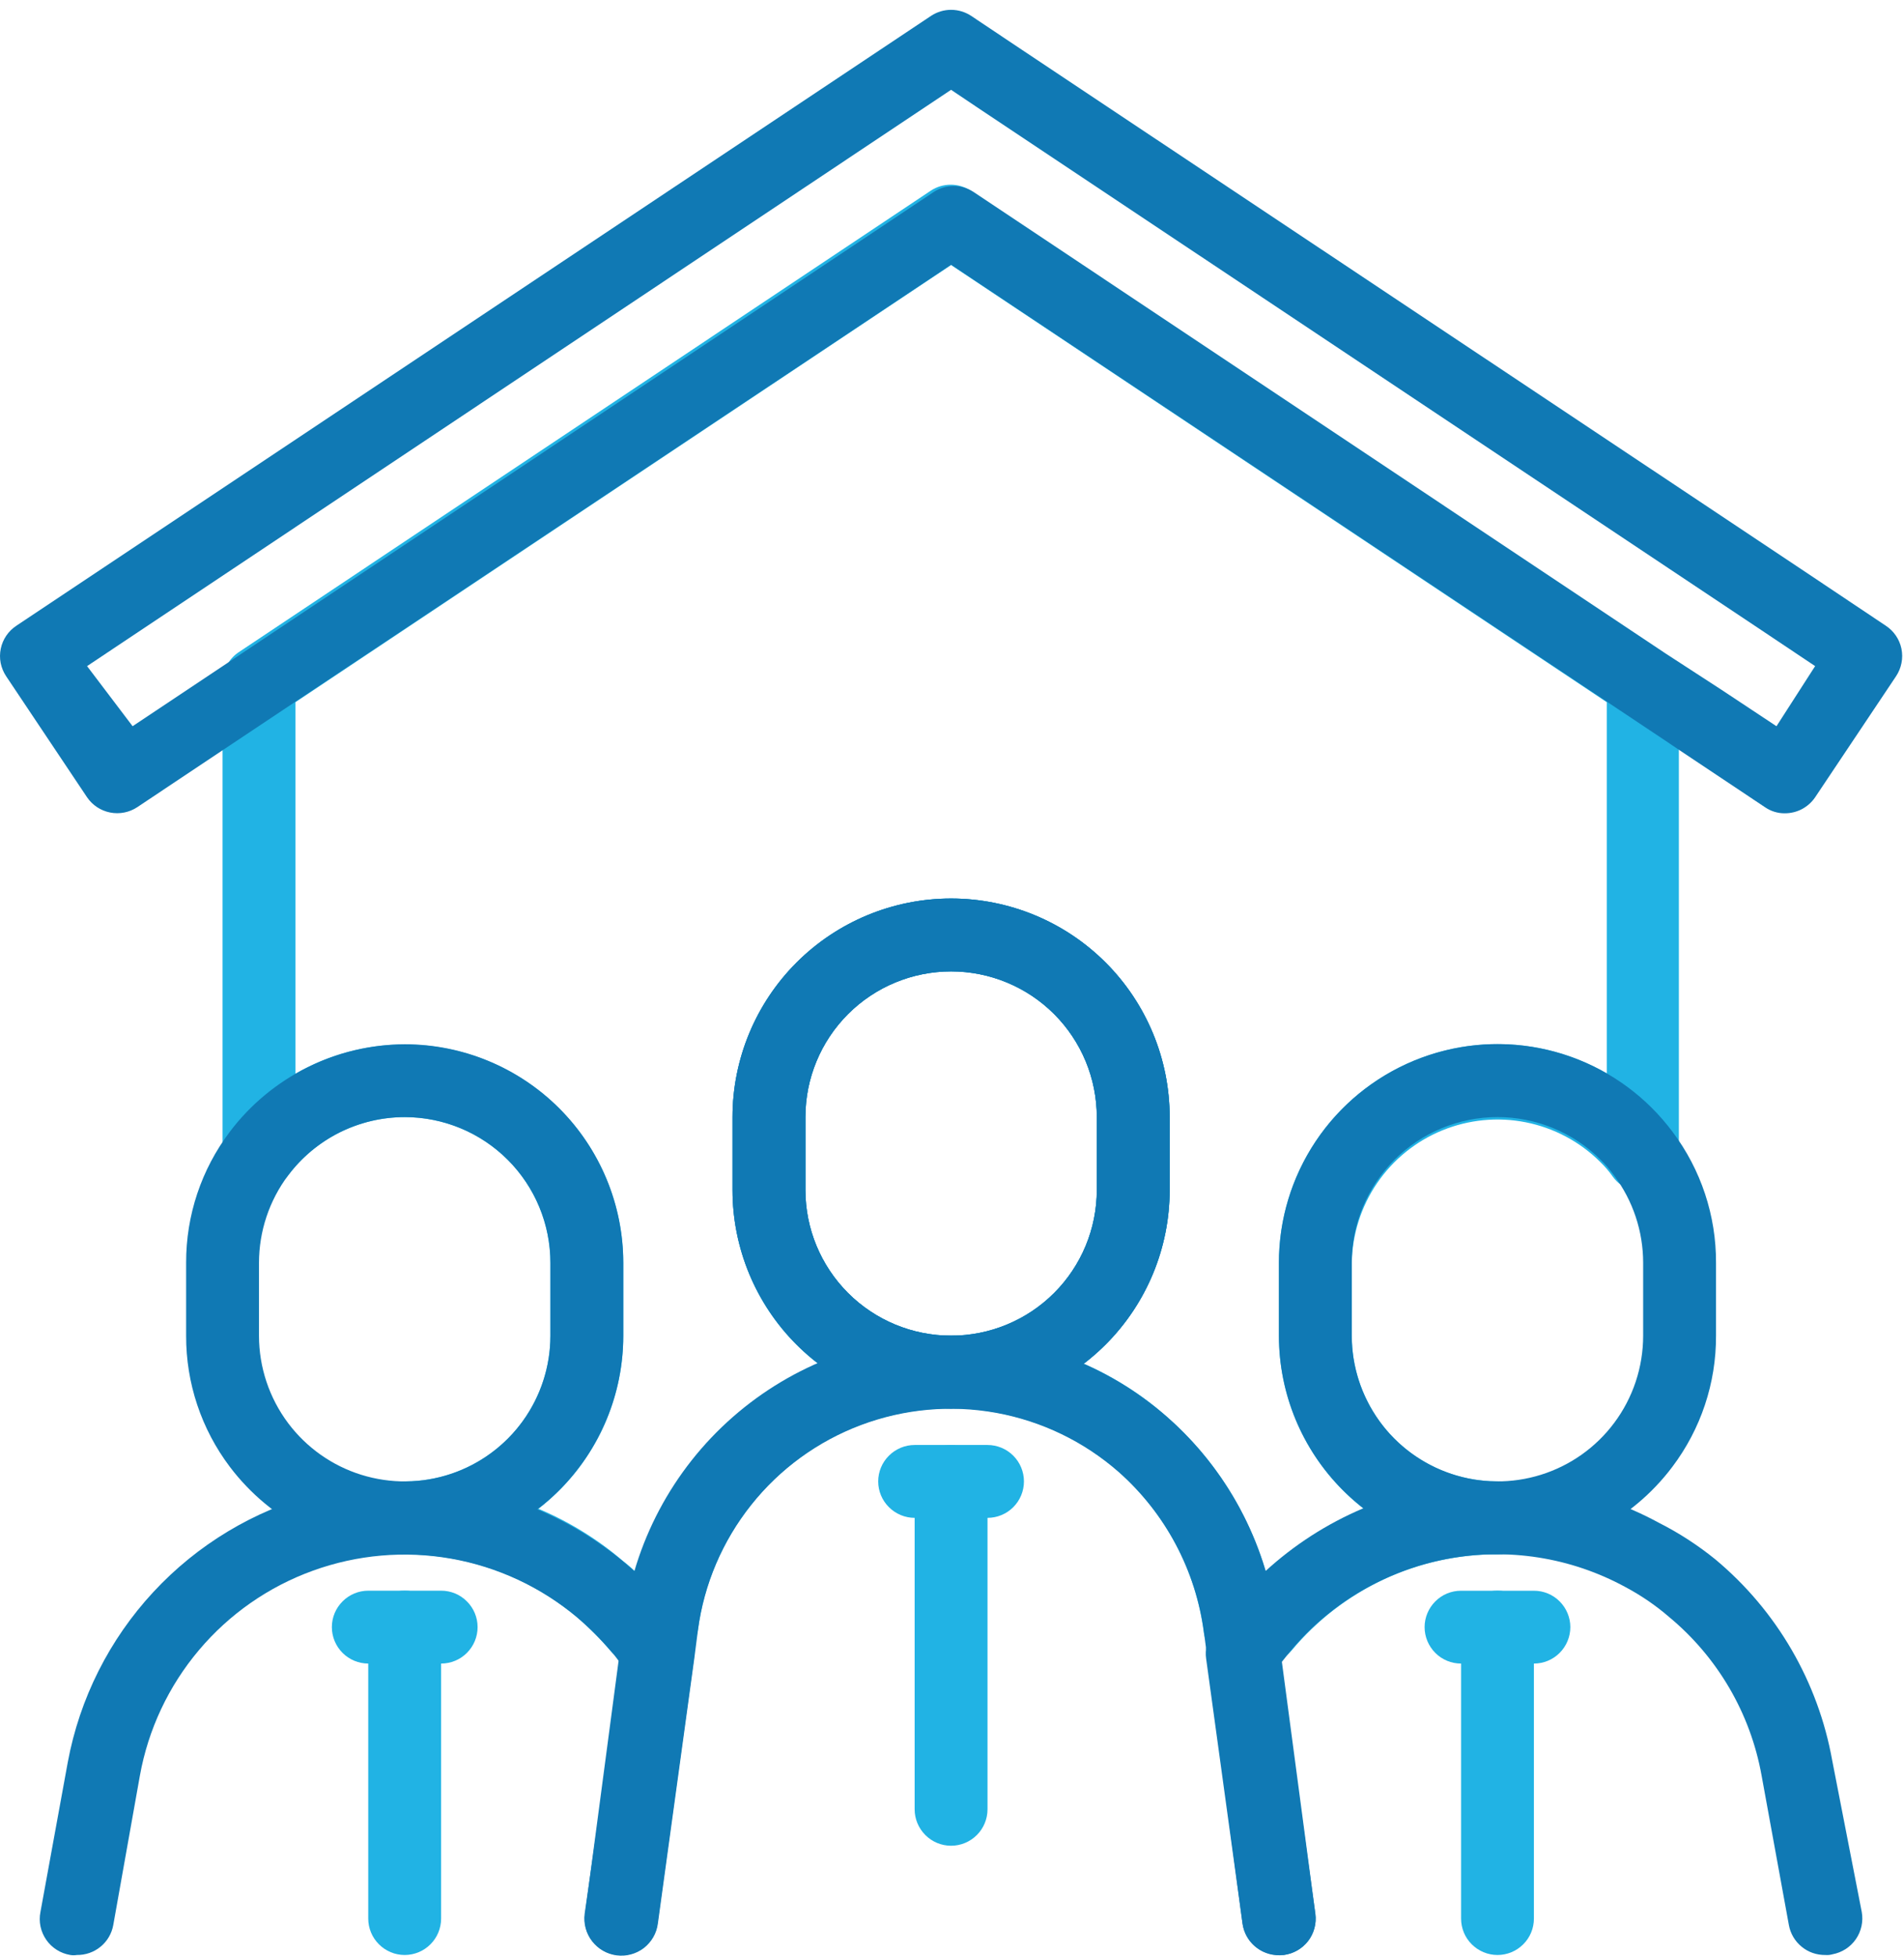 <svg width="37" height="38" viewBox="0 0 37 38" fill="none" xmlns="http://www.w3.org/2000/svg">
    <path d="M24.556 32.324H24.103C23.933 32.326 23.768 32.267 23.638 32.158C23.508 32.049 23.422 31.897 23.395 31.73C23.241 30.518 22.652 29.404 21.738 28.594C21.064 28.003 20.242 27.607 19.361 27.446C18.479 27.286 17.57 27.368 16.731 27.683C15.892 27.998 15.155 28.535 14.597 29.237C14.039 29.938 13.681 30.777 13.563 31.666C13.54 31.841 13.457 32.002 13.327 32.123C13.198 32.243 13.031 32.314 12.855 32.324H12.402C12.298 32.324 12.195 32.301 12.101 32.258C12.007 32.213 11.923 32.149 11.857 32.069C11.658 31.835 11.44 31.617 11.206 31.418C10.27 30.632 9.087 30.201 7.864 30.201C7.677 30.201 7.497 30.126 7.364 29.993C7.231 29.86 7.157 29.68 7.157 29.493C7.157 29.305 7.231 29.125 7.364 28.992C7.497 28.859 7.677 28.785 7.864 28.785C8.615 28.785 9.336 28.486 9.867 27.956C10.398 27.424 10.696 26.704 10.696 25.953V24.538C10.696 23.943 10.509 23.364 10.161 22.882C9.814 22.4 9.324 22.04 8.76 21.852C8.196 21.664 7.587 21.658 7.02 21.835C6.453 22.012 5.956 22.363 5.599 22.839C5.51 22.958 5.386 23.046 5.244 23.09C5.102 23.134 4.95 23.133 4.809 23.086C4.668 23.039 4.546 22.948 4.459 22.828C4.372 22.707 4.325 22.563 4.325 22.414V13.262C4.325 13.146 4.353 13.031 4.408 12.929C4.462 12.826 4.541 12.739 4.637 12.674L18.086 3.706C18.201 3.629 18.337 3.589 18.475 3.589C18.614 3.589 18.749 3.629 18.864 3.706L32.314 12.674C32.41 12.739 32.488 12.826 32.543 12.929C32.597 13.031 32.625 13.146 32.625 13.262V22.414C32.633 22.569 32.589 22.723 32.501 22.851C32.413 22.979 32.285 23.074 32.137 23.122C31.995 23.169 31.841 23.169 31.699 23.123C31.556 23.078 31.432 22.988 31.344 22.867C31.269 22.76 31.183 22.66 31.089 22.57C30.695 22.18 30.194 21.915 29.65 21.807C29.107 21.699 28.543 21.754 28.03 21.963C27.516 22.173 27.076 22.528 26.763 22.986C26.45 23.444 26.278 23.983 26.269 24.538V25.953C26.269 26.704 26.567 27.424 27.098 27.956C27.629 28.486 28.349 28.785 29.1 28.785C29.288 28.785 29.468 28.859 29.601 28.992C29.733 29.125 29.808 29.305 29.808 29.493C29.808 29.68 29.733 29.86 29.601 29.993C29.468 30.126 29.288 30.201 29.1 30.201C28.337 30.199 27.583 30.365 26.892 30.688C26.201 31.011 25.589 31.483 25.101 32.069C25.034 32.149 24.951 32.213 24.857 32.258C24.762 32.301 24.66 32.324 24.556 32.324ZM10.462 29.316C11.062 29.568 11.618 29.912 12.112 30.335C12.197 30.399 12.281 30.477 12.359 30.547C12.621 29.657 13.074 28.834 13.685 28.134C14.296 27.436 15.051 26.877 15.899 26.498C15.38 26.101 14.961 25.59 14.672 25.005C14.384 24.419 14.234 23.775 14.235 23.122V21.706C14.235 20.58 14.683 19.5 15.479 18.703C16.276 17.907 17.356 17.459 18.482 17.459C19.609 17.459 20.689 17.907 21.485 18.703C22.282 19.5 22.729 20.58 22.729 21.706V23.122C22.729 23.775 22.579 24.42 22.289 25.006C21.999 25.591 21.578 26.102 21.059 26.498C21.65 26.755 22.197 27.104 22.68 27.532C23.594 28.333 24.259 29.38 24.598 30.547C25.158 30.031 25.802 29.614 26.502 29.316C25.989 28.919 25.573 28.409 25.287 27.826C25.001 27.243 24.853 26.603 24.853 25.953V24.538C24.852 23.792 25.048 23.059 25.421 22.413C25.794 21.767 26.33 21.231 26.975 20.858C27.621 20.484 28.354 20.288 29.099 20.288C29.845 20.288 30.578 20.484 31.224 20.857V13.644L18.482 5.15L5.741 13.644V20.864C6.386 20.491 7.118 20.295 7.863 20.295C8.609 20.295 9.341 20.491 9.986 20.863C10.632 21.235 11.168 21.771 11.541 22.416C11.914 23.061 12.111 23.793 12.112 24.538V25.953C12.112 26.603 11.963 27.243 11.678 27.826C11.392 28.409 10.976 28.919 10.462 29.316ZM18.482 18.875C17.731 18.875 17.011 19.173 16.48 19.704C15.949 20.235 15.651 20.955 15.651 21.706V23.122C15.651 23.873 15.949 24.593 16.48 25.124C17.011 25.655 17.731 25.953 18.482 25.953C19.233 25.953 19.953 25.655 20.484 25.124C21.015 24.593 21.314 23.873 21.314 23.122V21.706C21.314 20.955 21.015 20.235 20.484 19.704C19.953 19.173 19.233 18.875 18.482 18.875Z"
          fill="#21B3E4"/>
    <path d="M19.19 29.493H17.774C17.587 29.493 17.407 29.418 17.274 29.285C17.141 29.153 17.066 28.973 17.066 28.785C17.066 28.597 17.141 28.417 17.274 28.285C17.407 28.152 17.587 28.077 17.774 28.077H19.19C19.378 28.077 19.558 28.152 19.691 28.285C19.823 28.417 19.898 28.597 19.898 28.785C19.898 28.973 19.823 29.153 19.691 29.285C19.558 29.418 19.378 29.493 19.19 29.493Z"
          fill="#21B3E4"/>
    <path d="M18.482 35.864C18.294 35.864 18.114 35.789 17.982 35.656C17.849 35.523 17.774 35.343 17.774 35.156V28.785C17.774 28.597 17.849 28.417 17.982 28.285C18.114 28.152 18.294 28.077 18.482 28.077C18.67 28.077 18.85 28.152 18.983 28.285C19.116 28.417 19.19 28.597 19.19 28.785V35.156C19.19 35.343 19.116 35.523 18.983 35.656C18.85 35.789 18.67 35.864 18.482 35.864ZM29.808 32.324H28.392C28.204 32.324 28.024 32.25 27.892 32.117C27.759 31.984 27.684 31.804 27.684 31.616C27.684 31.429 27.759 31.249 27.892 31.116C28.024 30.983 28.204 30.909 28.392 30.909H29.808C29.996 30.909 30.176 30.983 30.308 31.116C30.441 31.249 30.516 31.429 30.516 31.616C30.516 31.804 30.441 31.984 30.308 32.117C30.176 32.25 29.996 32.324 29.808 32.324Z"
          fill="#21B3E4"/>
    <path d="M29.101 37.987C28.913 37.987 28.733 37.912 28.6 37.779C28.467 37.647 28.393 37.467 28.393 37.279V31.616C28.393 31.428 28.467 31.248 28.6 31.116C28.733 30.983 28.913 30.908 29.101 30.908C29.288 30.908 29.468 30.983 29.601 31.116C29.734 31.248 29.808 31.428 29.808 31.616V37.279C29.808 37.467 29.734 37.647 29.601 37.779C29.468 37.912 29.288 37.987 29.101 37.987ZM8.573 32.324H7.157C6.969 32.324 6.789 32.249 6.657 32.117C6.524 31.984 6.449 31.804 6.449 31.616C6.449 31.428 6.524 31.248 6.657 31.116C6.789 30.983 6.969 30.908 7.157 30.908H8.573C8.761 30.908 8.941 30.983 9.073 31.116C9.206 31.248 9.281 31.428 9.281 31.616C9.281 31.804 9.206 31.984 9.073 32.117C8.941 32.249 8.761 32.324 8.573 32.324Z"
          fill="#21B3E4"/>
    <path d="M7.864 37.987C7.676 37.987 7.496 37.912 7.364 37.779C7.231 37.647 7.156 37.467 7.156 37.279V31.616C7.156 31.428 7.231 31.248 7.364 31.116C7.496 30.983 7.676 30.908 7.864 30.908C8.052 30.908 8.232 30.983 8.365 31.116C8.497 31.248 8.572 31.428 8.572 31.616V37.279C8.572 37.467 8.497 37.647 8.365 37.779C8.232 37.912 8.052 37.987 7.864 37.987Z"
          fill="#21B3E4"/>
    <path d="M24.853 37.987C24.68 37.988 24.513 37.926 24.382 37.813C24.252 37.7 24.168 37.542 24.145 37.371L23.395 31.708C23.234 30.507 22.646 29.404 21.738 28.601C21.064 28.01 20.242 27.614 19.361 27.453C18.479 27.293 17.57 27.375 16.731 27.69C15.892 28.005 15.154 28.542 14.597 29.244C14.039 29.945 13.681 30.784 13.563 31.673L13.492 32.225L12.784 37.378C12.772 37.471 12.742 37.561 12.695 37.642C12.648 37.723 12.586 37.794 12.512 37.852C12.437 37.909 12.352 37.951 12.262 37.975C12.171 38 12.077 38.006 11.984 37.994C11.891 37.982 11.802 37.952 11.72 37.905C11.639 37.858 11.568 37.796 11.511 37.721C11.453 37.647 11.411 37.562 11.387 37.472C11.363 37.381 11.356 37.287 11.368 37.194L12.119 31.531C12.313 29.984 13.068 28.561 14.241 27.533C15.413 26.505 16.923 25.943 18.482 25.953C20.026 25.953 21.518 26.514 22.68 27.532C23.839 28.55 24.593 29.953 24.803 31.482L25.561 37.187C25.574 37.28 25.568 37.375 25.544 37.465C25.52 37.556 25.478 37.642 25.421 37.716C25.363 37.79 25.292 37.853 25.21 37.899C25.128 37.946 25.038 37.975 24.945 37.987H24.853Z"
          fill="#1079B4"/>
    <path d="M35.471 37.987C35.303 37.989 35.14 37.933 35.011 37.826C34.881 37.72 34.793 37.571 34.763 37.406L34.232 34.497C34.015 33.291 33.378 32.2 32.434 31.418C32.174 31.193 31.889 30.999 31.585 30.837C30.526 30.26 29.3 30.067 28.116 30.292C26.931 30.517 25.861 31.145 25.087 32.069L24.889 32.317L25.561 37.187C25.585 37.375 25.534 37.564 25.419 37.714C25.303 37.864 25.133 37.962 24.945 37.987C24.757 38.011 24.568 37.96 24.418 37.844C24.268 37.729 24.17 37.559 24.145 37.371L23.438 32.225C23.414 32.054 23.455 31.88 23.551 31.736C23.689 31.533 23.838 31.337 23.997 31.149C24.981 29.978 26.34 29.184 27.842 28.9C29.345 28.616 30.9 28.861 32.243 29.592C32.63 29.788 32.996 30.026 33.333 30.299C34.527 31.294 35.331 32.678 35.605 34.207L36.179 37.151C36.212 37.335 36.171 37.525 36.065 37.679C35.959 37.833 35.796 37.938 35.612 37.973C35.567 37.986 35.519 37.991 35.471 37.987ZM18.483 27.369C17.356 27.369 16.276 26.922 15.479 26.125C14.683 25.328 14.235 24.248 14.235 23.122V21.706C14.235 20.58 14.683 19.499 15.479 18.703C16.276 17.906 17.356 17.459 18.483 17.459C19.609 17.459 20.689 17.906 21.486 18.703C22.282 19.499 22.73 20.58 22.73 21.706V23.122C22.73 24.248 22.282 25.328 21.486 26.125C20.689 26.922 19.609 27.369 18.483 27.369ZM18.483 18.875C17.732 18.875 17.011 19.173 16.48 19.704C15.949 20.235 15.651 20.955 15.651 21.706V23.122C15.651 23.873 15.949 24.593 16.48 25.124C17.011 25.655 17.732 25.953 18.483 25.953C19.233 25.953 19.954 25.655 20.485 25.124C21.016 24.593 21.314 23.873 21.314 23.122V21.706C21.314 20.955 21.016 20.235 20.485 19.704C19.954 19.173 19.233 18.875 18.483 18.875Z"
          fill="#1079B4"/>
    <path d="M29.1 30.2C27.974 30.2 26.893 29.753 26.097 28.956C25.3 28.16 24.853 27.08 24.853 25.953V24.538C24.852 23.698 25.101 22.876 25.567 22.177C26.033 21.479 26.696 20.934 27.472 20.612C28.248 20.29 29.102 20.205 29.926 20.368C30.75 20.532 31.507 20.936 32.101 21.529C32.247 21.675 32.382 21.831 32.505 21.996C33.055 22.729 33.351 23.621 33.347 24.538V25.953C33.351 26.873 33.052 27.768 32.498 28.502C32.102 29.029 31.589 29.457 30.999 29.752C30.41 30.047 29.759 30.2 29.1 30.2ZM29.1 21.706C28.349 21.706 27.629 22.005 27.098 22.535C26.567 23.067 26.268 23.787 26.268 24.538V25.953C26.268 26.547 26.456 27.127 26.803 27.609C27.15 28.091 27.641 28.451 28.205 28.639C28.768 28.827 29.377 28.833 29.944 28.656C30.511 28.479 31.009 28.128 31.365 27.652C31.733 27.162 31.931 26.566 31.931 25.953V24.538C31.931 23.925 31.733 23.329 31.365 22.839C31.287 22.73 31.2 22.628 31.103 22.534C30.84 22.271 30.528 22.063 30.184 21.921C29.84 21.779 29.472 21.706 29.1 21.706ZM1.494 37.987C1.451 37.994 1.408 37.994 1.366 37.987C1.273 37.971 1.183 37.938 1.103 37.887C1.022 37.836 0.953 37.77 0.899 37.692C0.845 37.614 0.807 37.526 0.787 37.433C0.768 37.34 0.767 37.245 0.786 37.151L1.317 34.242C1.547 33.004 2.124 31.857 2.98 30.934C3.836 30.011 4.937 29.349 6.154 29.027C7.372 28.704 8.655 28.734 9.856 29.112C11.057 29.49 12.127 30.201 12.94 31.163C13.088 31.333 13.23 31.538 13.371 31.736C13.467 31.88 13.508 32.054 13.485 32.225L12.777 37.371C12.752 37.559 12.654 37.729 12.504 37.844C12.354 37.96 12.165 38.011 11.977 37.987C11.789 37.962 11.619 37.864 11.503 37.714C11.388 37.564 11.337 37.375 11.361 37.187L12.062 32.324C11.998 32.239 11.942 32.161 11.878 32.09C11.674 31.851 11.452 31.629 11.213 31.425C10.511 30.838 9.668 30.445 8.767 30.286C7.866 30.127 6.939 30.208 6.079 30.52C5.219 30.831 4.456 31.363 3.866 32.063C3.276 32.762 2.88 33.604 2.718 34.504L2.201 37.406C2.171 37.571 2.084 37.72 1.954 37.826C1.824 37.933 1.661 37.989 1.494 37.987Z"
          fill="#1079B4"/>
    <path d="M7.865 30.201C7.206 30.198 6.556 30.043 5.967 29.749C5.378 29.454 4.864 29.027 4.467 28.502C3.912 27.768 3.614 26.873 3.617 25.954V24.538C3.614 23.618 3.912 22.723 4.467 21.99C4.864 21.464 5.378 21.038 5.967 20.743C6.556 20.448 7.206 20.294 7.865 20.291C8.991 20.291 10.071 20.738 10.868 21.535C11.664 22.331 12.112 23.412 12.112 24.538V25.954C12.112 27.08 11.664 28.16 10.868 28.957C10.071 29.753 8.991 30.201 7.865 30.201ZM7.865 21.706C7.425 21.706 6.992 21.809 6.598 22.005C6.205 22.202 5.863 22.487 5.599 22.839C5.232 23.329 5.033 23.925 5.033 24.538V25.954C5.033 26.566 5.232 27.162 5.599 27.652C5.956 28.128 6.453 28.479 7.02 28.656C7.588 28.833 8.196 28.828 8.76 28.64C9.324 28.452 9.814 28.091 10.162 27.609C10.509 27.127 10.696 26.548 10.696 25.954V24.538C10.696 23.787 10.398 23.067 9.867 22.536C9.336 22.005 8.616 21.706 7.865 21.706ZM18.482 27.369C17.356 27.369 16.276 26.922 15.479 26.125C14.683 25.329 14.235 24.249 14.235 23.122V21.706C14.235 20.58 14.683 19.5 15.479 18.703C16.276 17.907 17.356 17.459 18.482 17.459C19.609 17.459 20.689 17.907 21.486 18.703C22.282 19.5 22.73 20.58 22.73 21.706V23.122C22.73 24.249 22.282 25.329 21.486 26.125C20.689 26.922 19.609 27.369 18.482 27.369ZM18.482 18.875C17.732 18.875 17.011 19.173 16.48 19.704C15.949 20.235 15.651 20.956 15.651 21.706V23.122C15.651 23.873 15.949 24.593 16.48 25.124C17.011 25.655 17.732 25.954 18.482 25.954C19.233 25.954 19.953 25.655 20.485 25.124C21.015 24.593 21.314 23.873 21.314 23.122V21.706C21.314 20.956 21.015 20.235 20.485 19.704C19.953 19.173 19.233 18.875 18.482 18.875ZM36.646 12.158L34.983 11.046L19.856 0.966L18.872 0.308C18.756 0.232 18.621 0.191 18.482 0.191C18.344 0.191 18.209 0.232 18.093 0.308L0.319 12.158C0.163 12.26 0.053 12.421 0.015 12.604C-0.004 12.696 -0.005 12.791 0.013 12.883C0.032 12.976 0.068 13.063 0.121 13.142L1.692 15.492C1.797 15.646 1.958 15.752 2.141 15.788C2.324 15.824 2.514 15.786 2.669 15.683L4.325 14.578L17.527 5.78L18.482 5.143L32.356 14.387L32.639 14.578L34.296 15.683C34.41 15.762 34.546 15.805 34.685 15.803C34.801 15.803 34.915 15.775 35.018 15.721C35.12 15.666 35.208 15.588 35.273 15.492L36.844 13.142C36.897 13.063 36.933 12.976 36.951 12.883C36.97 12.791 36.969 12.696 36.95 12.604C36.912 12.421 36.802 12.26 36.646 12.158ZM34.522 14.111L33.453 13.403L32.363 12.695L18.914 3.727C18.8 3.654 18.668 3.615 18.532 3.615C18.396 3.615 18.264 3.654 18.15 3.727L4.701 12.695L2.577 14.111L1.692 12.943L18.482 1.745L18.978 2.078L34.289 12.285L35.273 12.943L34.522 14.111Z"
          fill="#1079B4"/>
</svg>
